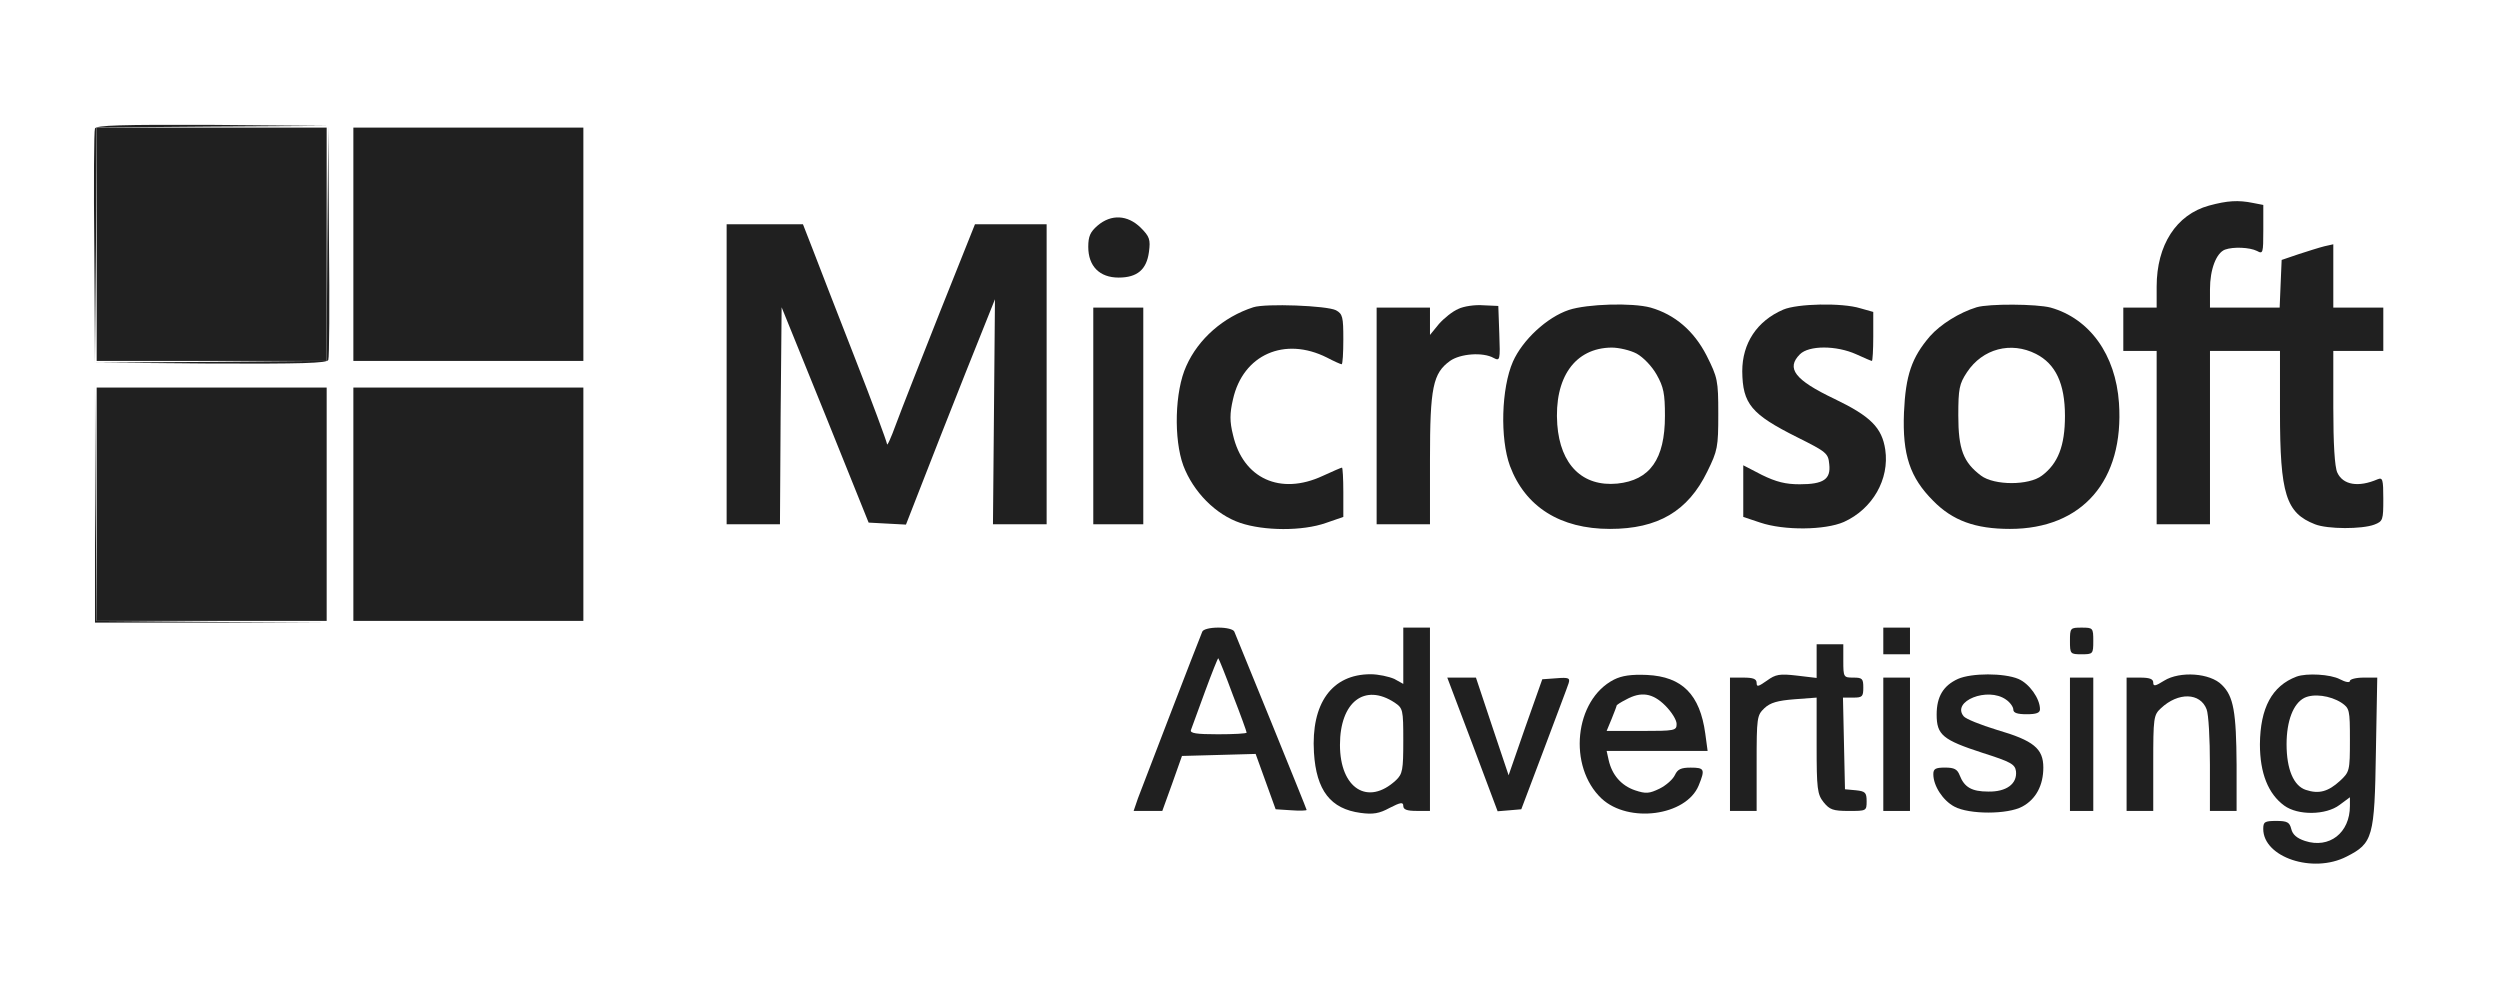 <svg xmlns="http://www.w3.org/2000/svg" width="124" height="49" viewBox="0 0 124 49" fill="none"><g id="msadvert 1 (traced)"><g id="Red"><path id="Vector" d="M4.795 12.116V17.902H10.499H16.203V12.116V6.329H10.499H4.795V12.116Z" fill="#202020"></path></g><g id="Olive"><path id="Vector_2" d="M17.527 12.116V17.902H23.231H28.935V12.116V6.329H23.231H17.527V12.116Z" fill="#202020"></path></g><g id="Yellow"><path id="Vector_3" d="M17.527 25.009V30.796H23.231H28.935V25.009V19.223H23.231H17.527V25.009Z" fill="#202020"></path></g><g id="Gray"><path id="Vector_4" d="M109.565 10.198C107.945 10.645 106.97 12.149 106.97 14.216V15.258H106.143H105.316V16.332V17.407H106.143H106.97V21.706V26.004H108.292H109.615V21.706V17.407H111.351H113.087V20.433C113.087 24.516 113.385 25.442 114.823 26.004C115.451 26.252 117.154 26.252 117.766 26.021C118.196 25.855 118.212 25.789 118.212 24.748C118.212 23.772 118.179 23.673 117.931 23.772C116.972 24.186 116.212 24.053 115.931 23.442C115.799 23.16 115.732 22.003 115.732 20.218V17.407H116.972H118.212V16.332V15.258H116.972H115.732V13.687V12.116L115.286 12.216C115.021 12.282 114.459 12.463 113.996 12.612L113.17 12.893L113.12 14.067L113.071 15.258H111.351H109.615V14.348C109.615 13.356 109.929 12.546 110.359 12.381C110.772 12.232 111.583 12.265 111.946 12.447C112.244 12.612 112.26 12.563 112.26 11.405V10.165L111.748 10.066C111.02 9.917 110.475 9.95 109.565 10.198Z" fill="#202020"></path><path id="Vector_5" d="M54.441 11.188C54.078 11.502 53.978 11.717 53.978 12.246C53.978 13.205 54.541 13.768 55.483 13.768C56.409 13.768 56.872 13.371 56.988 12.495C57.07 11.883 57.021 11.734 56.574 11.288C55.929 10.659 55.119 10.61 54.441 11.188Z" fill="#202020"></path><path id="Vector_6" d="M36.041 18.564V26.004H37.364H38.686L38.719 20.614L38.769 15.241L40.935 20.581L43.084 25.921L44.01 25.971L44.936 26.02L45.697 24.07C46.11 22.995 47.102 20.482 47.895 18.481L49.35 14.844L49.301 20.416L49.251 26.004H50.574H51.913V18.564V11.124H50.144H48.358L46.622 15.472C45.68 17.853 44.688 20.366 44.44 21.044C44.192 21.722 43.994 22.168 43.994 22.019C43.977 21.887 43.266 19.953 42.39 17.721C41.53 15.505 40.588 13.108 40.323 12.397L39.827 11.124H37.926H36.041V18.564Z" fill="#202020"></path><path id="Vector_7" d="M62.165 15.24C60.677 15.72 59.437 16.811 58.842 18.15C58.263 19.407 58.214 21.788 58.693 23.094C59.189 24.4 60.297 25.524 61.52 25.937C62.694 26.334 64.596 26.351 65.769 25.937L66.629 25.64V24.416C66.629 23.738 66.596 23.193 66.563 23.193C66.53 23.193 66.1 23.375 65.604 23.606C63.504 24.582 61.653 23.738 61.157 21.573C60.991 20.911 60.991 20.514 61.157 19.803C61.653 17.588 63.719 16.679 65.819 17.737C66.166 17.919 66.497 18.067 66.546 18.067C66.596 18.067 66.629 17.505 66.629 16.828C66.629 15.72 66.596 15.571 66.265 15.389C65.819 15.158 62.777 15.042 62.165 15.24Z" fill="#202020"></path><path id="Vector_8" d="M72.332 15.323C72.051 15.439 71.621 15.786 71.373 16.067L70.927 16.613V15.935V15.257H69.604H68.281V20.631V26.004H69.604H70.927V22.78C70.927 19.209 71.075 18.514 71.919 17.903C72.431 17.539 73.555 17.456 74.084 17.754C74.399 17.919 74.415 17.869 74.365 16.547L74.316 15.175L73.572 15.142C73.159 15.108 72.596 15.191 72.332 15.323Z" fill="#202020"></path><path id="Vector_9" d="M77.82 15.372C76.728 15.736 75.521 16.86 75.042 17.935C74.463 19.257 74.397 21.754 74.893 23.11C75.654 25.143 77.39 26.234 79.853 26.234C82.234 26.234 83.722 25.358 84.681 23.391C85.193 22.349 85.227 22.184 85.227 20.53C85.227 18.86 85.193 18.728 84.648 17.637C84.02 16.414 83.077 15.603 81.87 15.256C80.961 15.008 78.729 15.074 77.82 15.372ZM81.176 17.538C81.507 17.72 81.936 18.166 82.168 18.579C82.515 19.191 82.581 19.522 82.581 20.63C82.581 22.779 81.837 23.82 80.217 23.986C78.497 24.151 77.39 23.06 77.241 21.059C77.076 18.728 78.117 17.257 79.936 17.24C80.3 17.24 80.862 17.372 81.176 17.538Z" fill="#202020"></path><path id="Vector_10" d="M88.45 15.357C87.144 15.919 86.416 17.026 86.416 18.415C86.433 20.036 86.862 20.548 89.144 21.689C90.599 22.416 90.682 22.483 90.731 23.028C90.814 23.772 90.45 24.02 89.26 24.02C88.565 24.02 88.102 23.904 87.391 23.557L86.466 23.078V24.367V25.64L87.309 25.921C88.483 26.318 90.516 26.302 91.459 25.888C92.88 25.244 93.724 23.772 93.509 22.301C93.344 21.209 92.781 20.647 90.996 19.788C89.012 18.845 88.582 18.267 89.276 17.572C89.723 17.126 91.078 17.126 92.07 17.572C92.467 17.754 92.814 17.903 92.847 17.903C92.88 17.903 92.914 17.357 92.914 16.696V15.472L92.269 15.29C91.359 15.009 89.144 15.059 88.45 15.357Z" fill="#202020"></path><path id="Vector_11" d="M98.041 15.24C97.181 15.504 96.255 16.083 95.726 16.678C94.817 17.736 94.519 18.613 94.437 20.464C94.354 22.564 94.734 23.688 95.892 24.846C96.85 25.821 97.975 26.234 99.694 26.234C103.282 26.234 105.365 23.837 105.101 19.985C104.935 17.587 103.646 15.802 101.711 15.256C101.017 15.074 98.653 15.058 98.041 15.24ZM100.984 17.554C101.959 18.05 102.422 19.026 102.422 20.63C102.422 22.118 102.075 22.994 101.281 23.589C100.637 24.085 98.917 24.085 98.256 23.589C97.38 22.928 97.132 22.283 97.132 20.613C97.132 19.274 97.181 19.042 97.561 18.464C98.338 17.29 99.744 16.926 100.984 17.554Z" fill="#202020"></path><path id="Vector_12" d="M54.227 20.631V26.004H55.467H56.707V20.631V15.257H55.467H54.227V20.631Z" fill="#202020"></path><path id="Vector_13" d="M59.634 31.328C59.386 31.923 56.642 39.065 56.443 39.594L56.228 40.223H56.939H57.65L58.146 38.85L58.626 37.495L60.461 37.445L62.28 37.395L62.776 38.768L63.272 40.14L64.049 40.19C64.462 40.223 64.809 40.206 64.809 40.173C64.809 40.14 64.016 38.189 63.057 35.825C62.098 33.477 61.271 31.444 61.222 31.328C61.172 31.212 60.841 31.129 60.428 31.129C60.015 31.129 59.684 31.212 59.634 31.328ZM61.155 34.486C61.536 35.461 61.833 36.288 61.833 36.337C61.833 36.387 61.188 36.42 60.411 36.42C59.337 36.42 59.006 36.37 59.072 36.205C59.105 36.106 59.419 35.246 59.767 34.304C60.114 33.361 60.411 32.617 60.428 32.65C60.461 32.684 60.792 33.494 61.155 34.486Z" fill="#202020"></path><path id="Vector_14" d="M69.603 32.517V33.922L69.157 33.674C68.892 33.558 68.363 33.442 67.983 33.442C66.065 33.442 65.023 34.881 65.172 37.328C65.288 39.213 65.999 40.122 67.487 40.32C68.099 40.403 68.413 40.353 68.925 40.072C69.471 39.791 69.603 39.775 69.603 39.973C69.603 40.155 69.785 40.221 70.264 40.221H70.926V35.674V31.128H70.264H69.603V32.517ZM69.173 34.848C69.587 35.129 69.603 35.195 69.603 36.733C69.603 38.188 69.57 38.386 69.239 38.7C67.851 39.99 66.462 39.113 66.462 36.947C66.462 34.815 67.685 33.872 69.173 34.848Z" fill="#202020"></path><path id="Vector_15" d="M93.412 31.791V32.452H94.073H94.735V31.791V31.13H94.073H93.412V31.791Z" fill="#202020"></path><path id="Vector_16" d="M102.67 31.791C102.67 32.436 102.686 32.452 103.249 32.452C103.811 32.452 103.827 32.436 103.827 31.791C103.827 31.146 103.811 31.13 103.249 31.13C102.686 31.13 102.67 31.146 102.67 31.791Z" fill="#202020"></path><path id="Vector_17" d="M90.105 32.783V33.626L89.13 33.51C88.27 33.411 88.072 33.444 87.642 33.758C87.212 34.056 87.129 34.089 87.129 33.874C87.129 33.675 86.964 33.609 86.468 33.609H85.807V36.916V40.223H86.468H87.129V37.858C87.129 35.593 87.146 35.478 87.51 35.13C87.807 34.849 88.171 34.75 88.998 34.684L90.105 34.601V36.966C90.105 39.132 90.138 39.396 90.453 39.793C90.75 40.157 90.915 40.223 91.692 40.223C92.569 40.223 92.585 40.223 92.585 39.743C92.585 39.313 92.519 39.247 92.056 39.198L91.511 39.148L91.461 36.866L91.411 34.601H91.924C92.37 34.601 92.42 34.552 92.42 34.105C92.42 33.659 92.37 33.609 91.924 33.609C91.445 33.609 91.428 33.593 91.428 32.783V31.956H90.767H90.105V32.783Z" fill="#202020"></path><path id="Vector_18" d="M80.052 33.709C78.085 34.717 77.754 38.024 79.441 39.611C80.78 40.851 83.624 40.471 84.252 38.966C84.582 38.156 84.549 38.074 83.855 38.074C83.376 38.074 83.21 38.156 83.078 38.437C82.979 38.652 82.648 38.95 82.317 39.115C81.805 39.363 81.639 39.38 81.094 39.198C80.416 38.966 79.953 38.437 79.788 37.693L79.689 37.247H82.185H84.698L84.582 36.387C84.318 34.453 83.442 33.56 81.689 33.477C80.912 33.444 80.449 33.51 80.052 33.709ZM82.598 34.998C82.912 35.313 83.16 35.709 83.16 35.908C83.16 36.238 83.078 36.255 81.424 36.255H79.689L79.936 35.66C80.069 35.329 80.184 35.032 80.184 34.998C80.184 34.965 80.383 34.833 80.647 34.701C81.391 34.288 81.97 34.37 82.598 34.998Z" fill="#202020"></path><path id="Vector_19" d="M97.116 33.674C96.389 34.005 96.058 34.55 96.058 35.443C96.058 36.451 96.356 36.699 98.34 37.344C99.745 37.791 99.943 37.906 99.993 38.254C100.059 38.882 99.513 39.279 98.621 39.262C97.794 39.262 97.43 39.047 97.199 38.452C97.083 38.154 96.934 38.072 96.471 38.072C95.992 38.072 95.893 38.138 95.893 38.402C95.893 38.981 96.372 39.709 96.934 40.006C97.662 40.403 99.579 40.403 100.307 40.006C100.985 39.642 101.349 38.948 101.349 38.072C101.349 37.129 100.869 36.733 99.05 36.203C98.24 35.955 97.496 35.658 97.397 35.526C96.785 34.782 98.588 34.054 99.497 34.699C99.695 34.831 99.861 35.063 99.861 35.195C99.861 35.36 100.059 35.426 100.522 35.426C101.001 35.426 101.183 35.36 101.183 35.178C101.183 34.649 100.654 33.905 100.109 33.674C99.398 33.376 97.794 33.376 97.116 33.674Z" fill="#202020"></path><path id="Vector_20" d="M107.347 33.758C106.9 34.039 106.801 34.056 106.801 33.857C106.801 33.675 106.619 33.609 106.14 33.609H105.479V36.916V40.223H106.14H106.801V37.858C106.801 35.61 106.818 35.461 107.181 35.13C108.041 34.32 109.132 34.353 109.447 35.18C109.546 35.428 109.612 36.651 109.612 37.925V40.223H110.273H110.935V37.941C110.918 35.312 110.786 34.535 110.207 33.973C109.628 33.378 108.124 33.279 107.347 33.758Z" fill="#202020"></path><path id="Vector_21" d="M113.91 33.559C112.687 34.022 112.108 35.113 112.092 36.915C112.092 38.354 112.505 39.379 113.299 39.958C113.977 40.453 115.365 40.437 116.043 39.924L116.556 39.544V39.974C116.556 41.313 115.531 42.107 114.324 41.71C113.927 41.578 113.712 41.396 113.646 41.115C113.563 40.784 113.448 40.718 112.902 40.718C112.323 40.718 112.257 40.768 112.257 41.115C112.257 42.52 114.721 43.347 116.39 42.487C117.697 41.826 117.779 41.528 117.845 37.279L117.912 33.609H117.234C116.853 33.609 116.556 33.691 116.556 33.774C116.556 33.873 116.341 33.84 116.06 33.691C115.597 33.443 114.406 33.377 113.91 33.559ZM116.126 34.849C116.539 35.13 116.556 35.196 116.556 36.7C116.556 38.238 116.539 38.288 116.06 38.734C115.481 39.263 115.018 39.395 114.373 39.18C113.762 38.982 113.414 38.155 113.414 36.915C113.414 35.758 113.745 34.898 114.291 34.617C114.754 34.386 115.58 34.502 116.126 34.849Z" fill="#202020"></path><path id="Vector_22" d="M73.042 36.933L74.282 40.239L74.877 40.19L75.456 40.14L76.58 37.164C77.192 35.527 77.754 34.056 77.803 33.891C77.886 33.626 77.803 33.593 77.192 33.642L76.497 33.692L75.654 36.073L74.827 38.454L74.017 36.04L73.207 33.609H72.496H71.785L73.042 36.933Z" fill="#202020"></path><path id="Vector_23" d="M93.412 36.916V40.223H94.073H94.735V36.916V33.609H94.073H93.412V36.916Z" fill="#202020"></path><path id="Vector_24" d="M102.67 36.916V40.223H103.249H103.827V36.916V33.609H103.249H102.67V36.916Z" fill="#202020"></path></g><g id="Silver"><path id="Vector_25" d="M4.71 6.376C4.661 6.475 4.644 9.137 4.677 12.278L4.71 17.982L4.76 12.163L4.793 6.326L10.547 6.277L16.284 6.244L10.53 6.194C6.033 6.178 4.76 6.211 4.71 6.376Z" fill="#202020"></path></g><g id="Silver_2"><path id="Vector_26" d="M16.235 12.064L16.202 17.9L10.464 17.95L4.711 17.983L10.464 18.032C14.962 18.049 16.235 18.016 16.284 17.851C16.334 17.751 16.35 15.089 16.317 11.948L16.284 6.244L16.235 12.064Z" fill="#202020"></path></g><g id="Cyan"><path id="Vector_27" d="M4.795 25.009V30.796H10.499H16.203V25.009V19.223H10.499H4.795V25.009Z" fill="#202020"></path></g><g id="Silver_3"><path id="Vector_28" d="M4.711 25.012V30.881H10.464H16.202L10.498 30.848L4.794 30.798L4.744 24.962L4.711 19.142V25.012Z" fill="#202020"></path></g></g></svg>